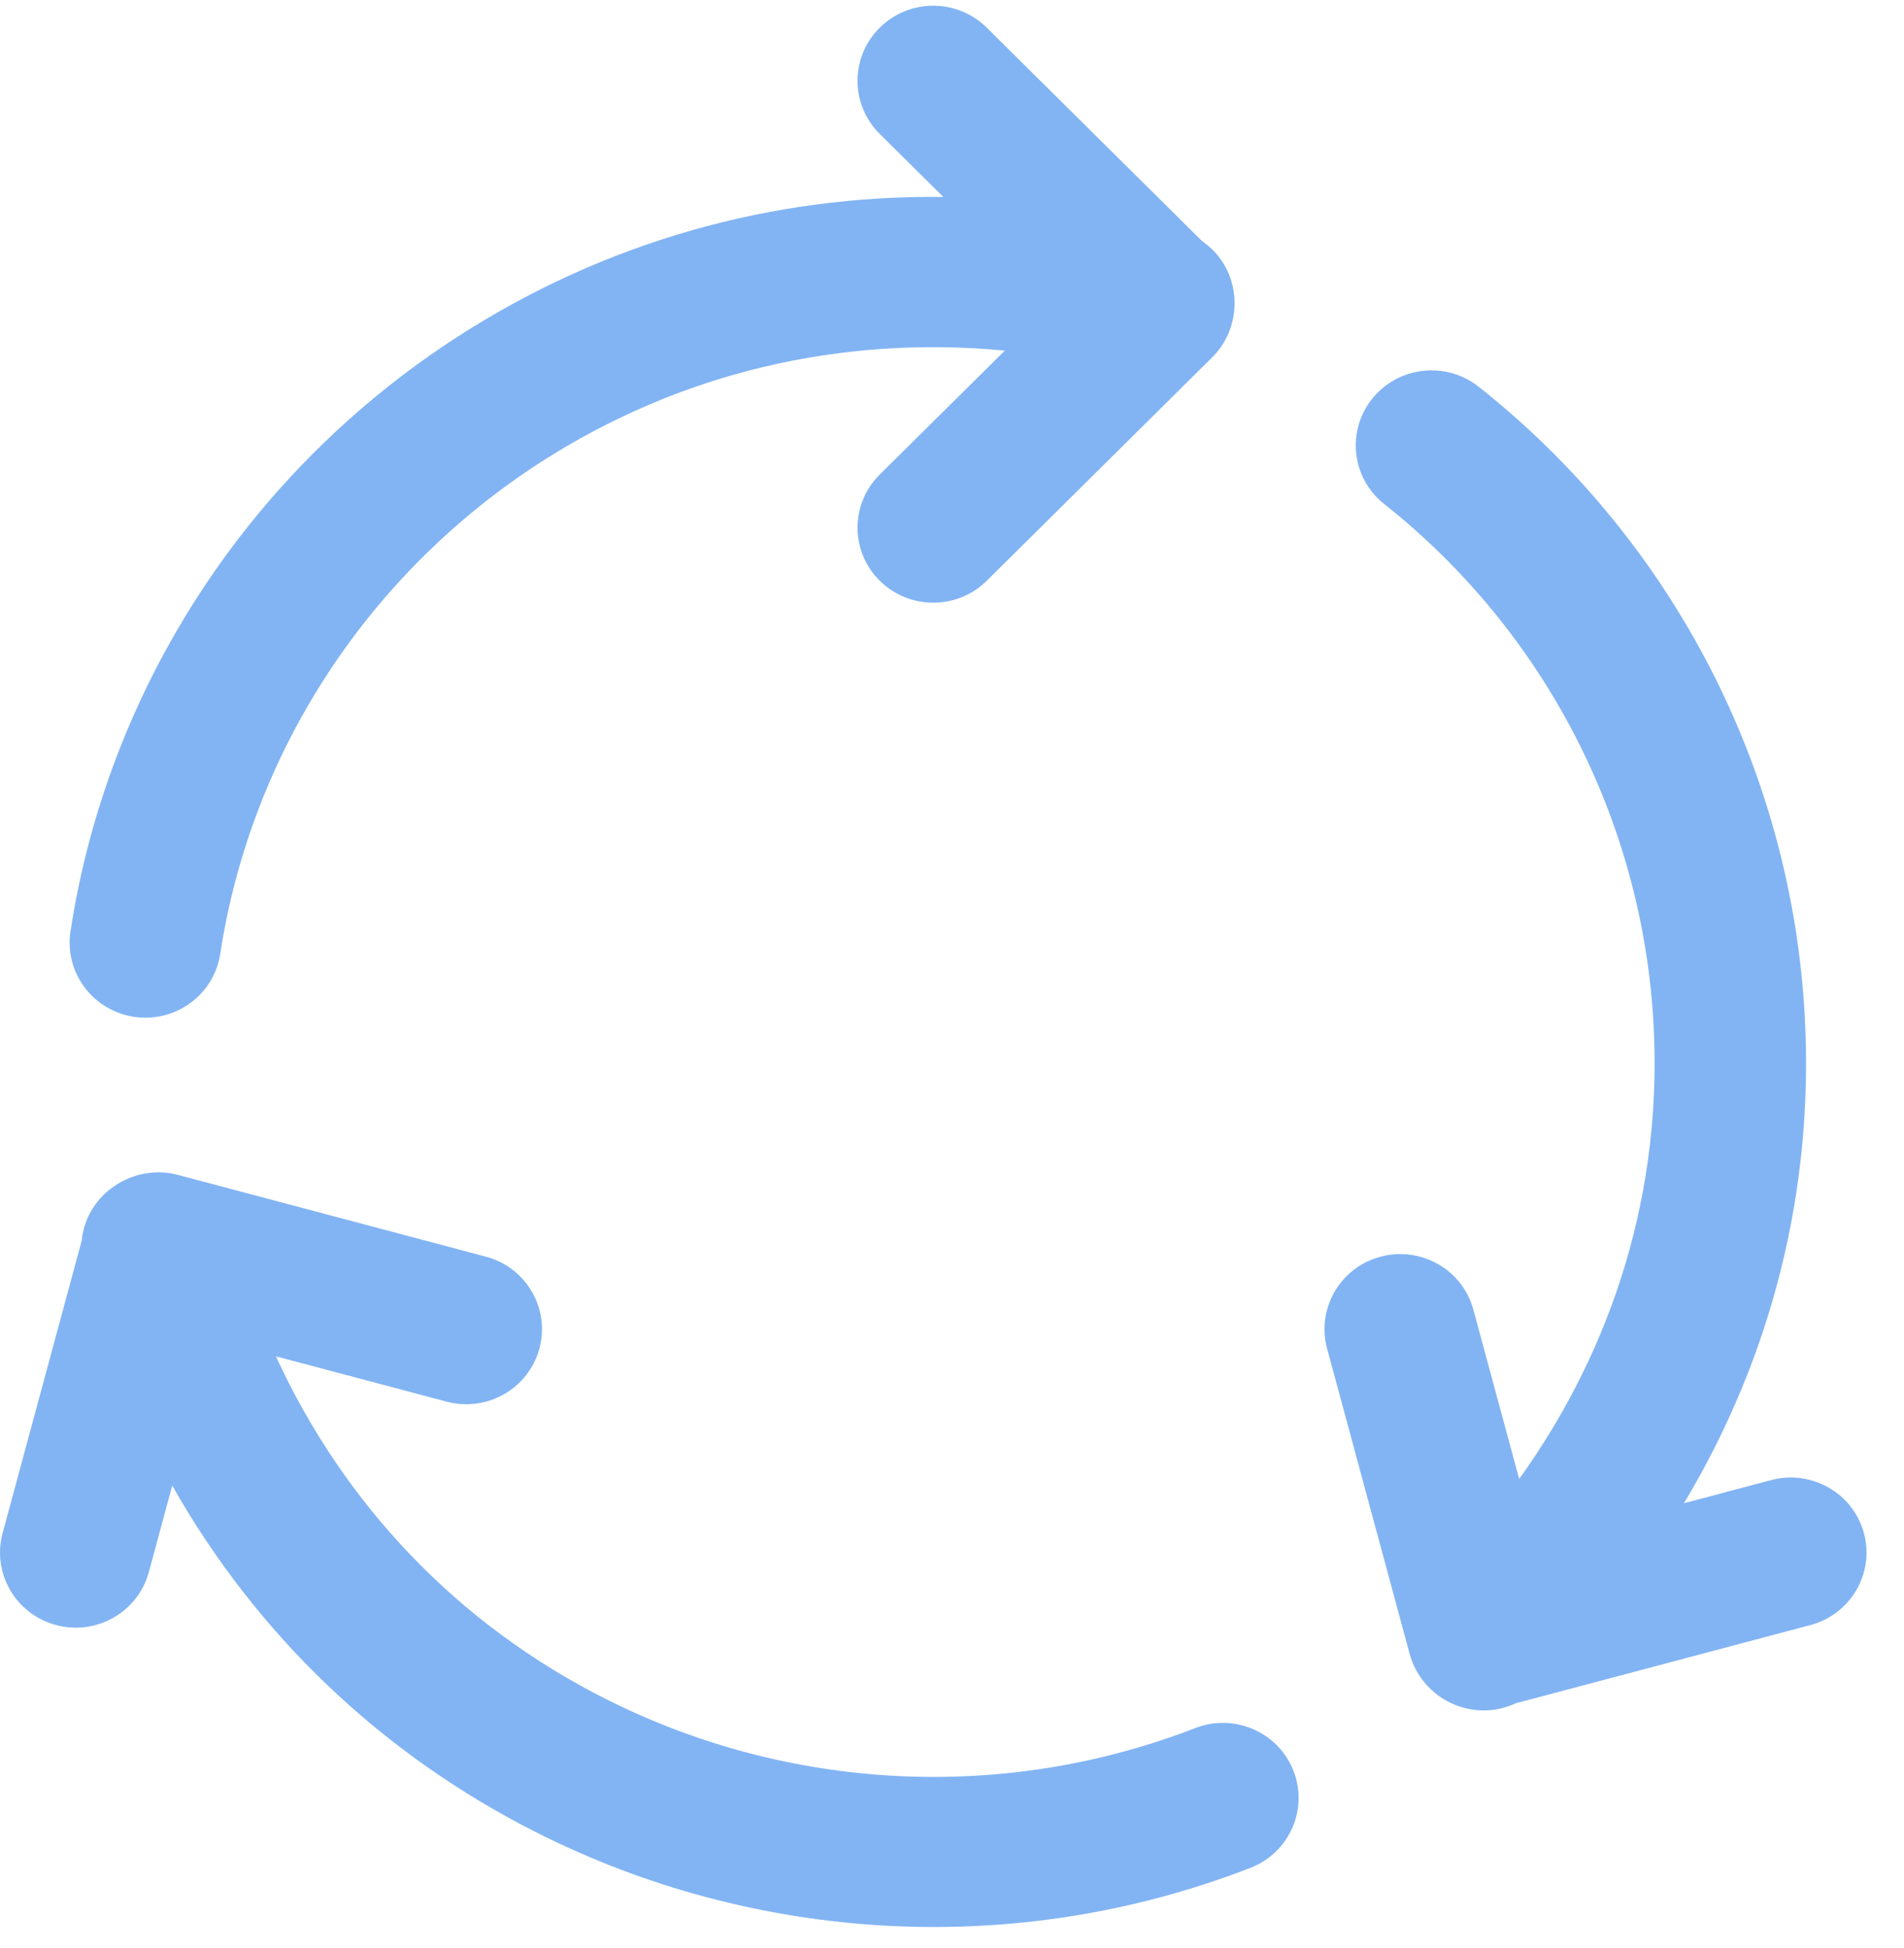<?xml version="1.0" encoding="UTF-8"?> <svg xmlns="http://www.w3.org/2000/svg" width="43" height="44" viewBox="0 0 43 44" fill="none"> <path d="M1.592 21.036C2.434 15.536 5.628 10.636 10.355 7.592C13.658 5.466 17.423 4.401 21.305 4.449L19.867 3.024C19.2 2.362 19.2 1.288 19.867 0.626C20.535 -0.036 21.618 -0.036 22.286 0.626L27.149 5.447C28.049 6.065 28.114 7.339 27.377 8.07L22.286 13.116C21.618 13.778 20.535 13.778 19.867 13.116C19.2 12.454 19.2 11.381 19.867 10.719L22.693 7.919C18.977 7.565 15.342 8.424 12.218 10.435C8.31 12.952 5.669 17.001 4.974 21.544C4.833 22.468 3.963 23.107 3.027 22.966C2.093 22.825 1.451 21.962 1.592 21.036ZM26.994 39.03C22.677 40.706 17.82 40.464 13.667 38.366C10.348 36.691 7.78 34 6.231 30.634L10.088 31.658C11 31.9 11.938 31.363 12.182 30.459C12.426 29.555 11.885 28.625 10.973 28.383L4.017 26.536C3.013 26.269 1.949 26.962 1.846 28.018L0.059 34.628C-0.186 35.532 0.356 36.462 1.268 36.704C2.186 36.948 3.119 36.404 3.362 35.506L3.89 33.553C5.79 36.912 8.604 39.614 12.114 41.387C17.036 43.873 22.912 44.255 28.241 42.187C29.12 41.846 29.554 40.862 29.21 39.991C28.866 39.119 27.874 38.689 26.994 39.03ZM42.095 34.628C41.851 33.724 40.912 33.187 40.001 33.429L38.031 33.952C40.014 30.643 40.967 26.878 40.76 22.98C40.465 17.399 37.781 12.208 33.396 8.736C32.658 8.152 31.582 8.271 30.993 9.002C30.403 9.734 30.524 10.8 31.261 11.384C34.883 14.253 37.101 18.544 37.345 23.157C37.54 26.843 36.474 30.392 34.309 33.404L33.275 29.581C33.03 28.677 32.093 28.141 31.18 28.383C30.268 28.625 29.727 29.555 29.971 30.459L31.835 37.352C32.111 38.371 33.248 38.928 34.233 38.47L40.885 36.704C41.798 36.462 42.339 35.532 42.095 34.628Z" fill="#82B4F3"></path> </svg> 